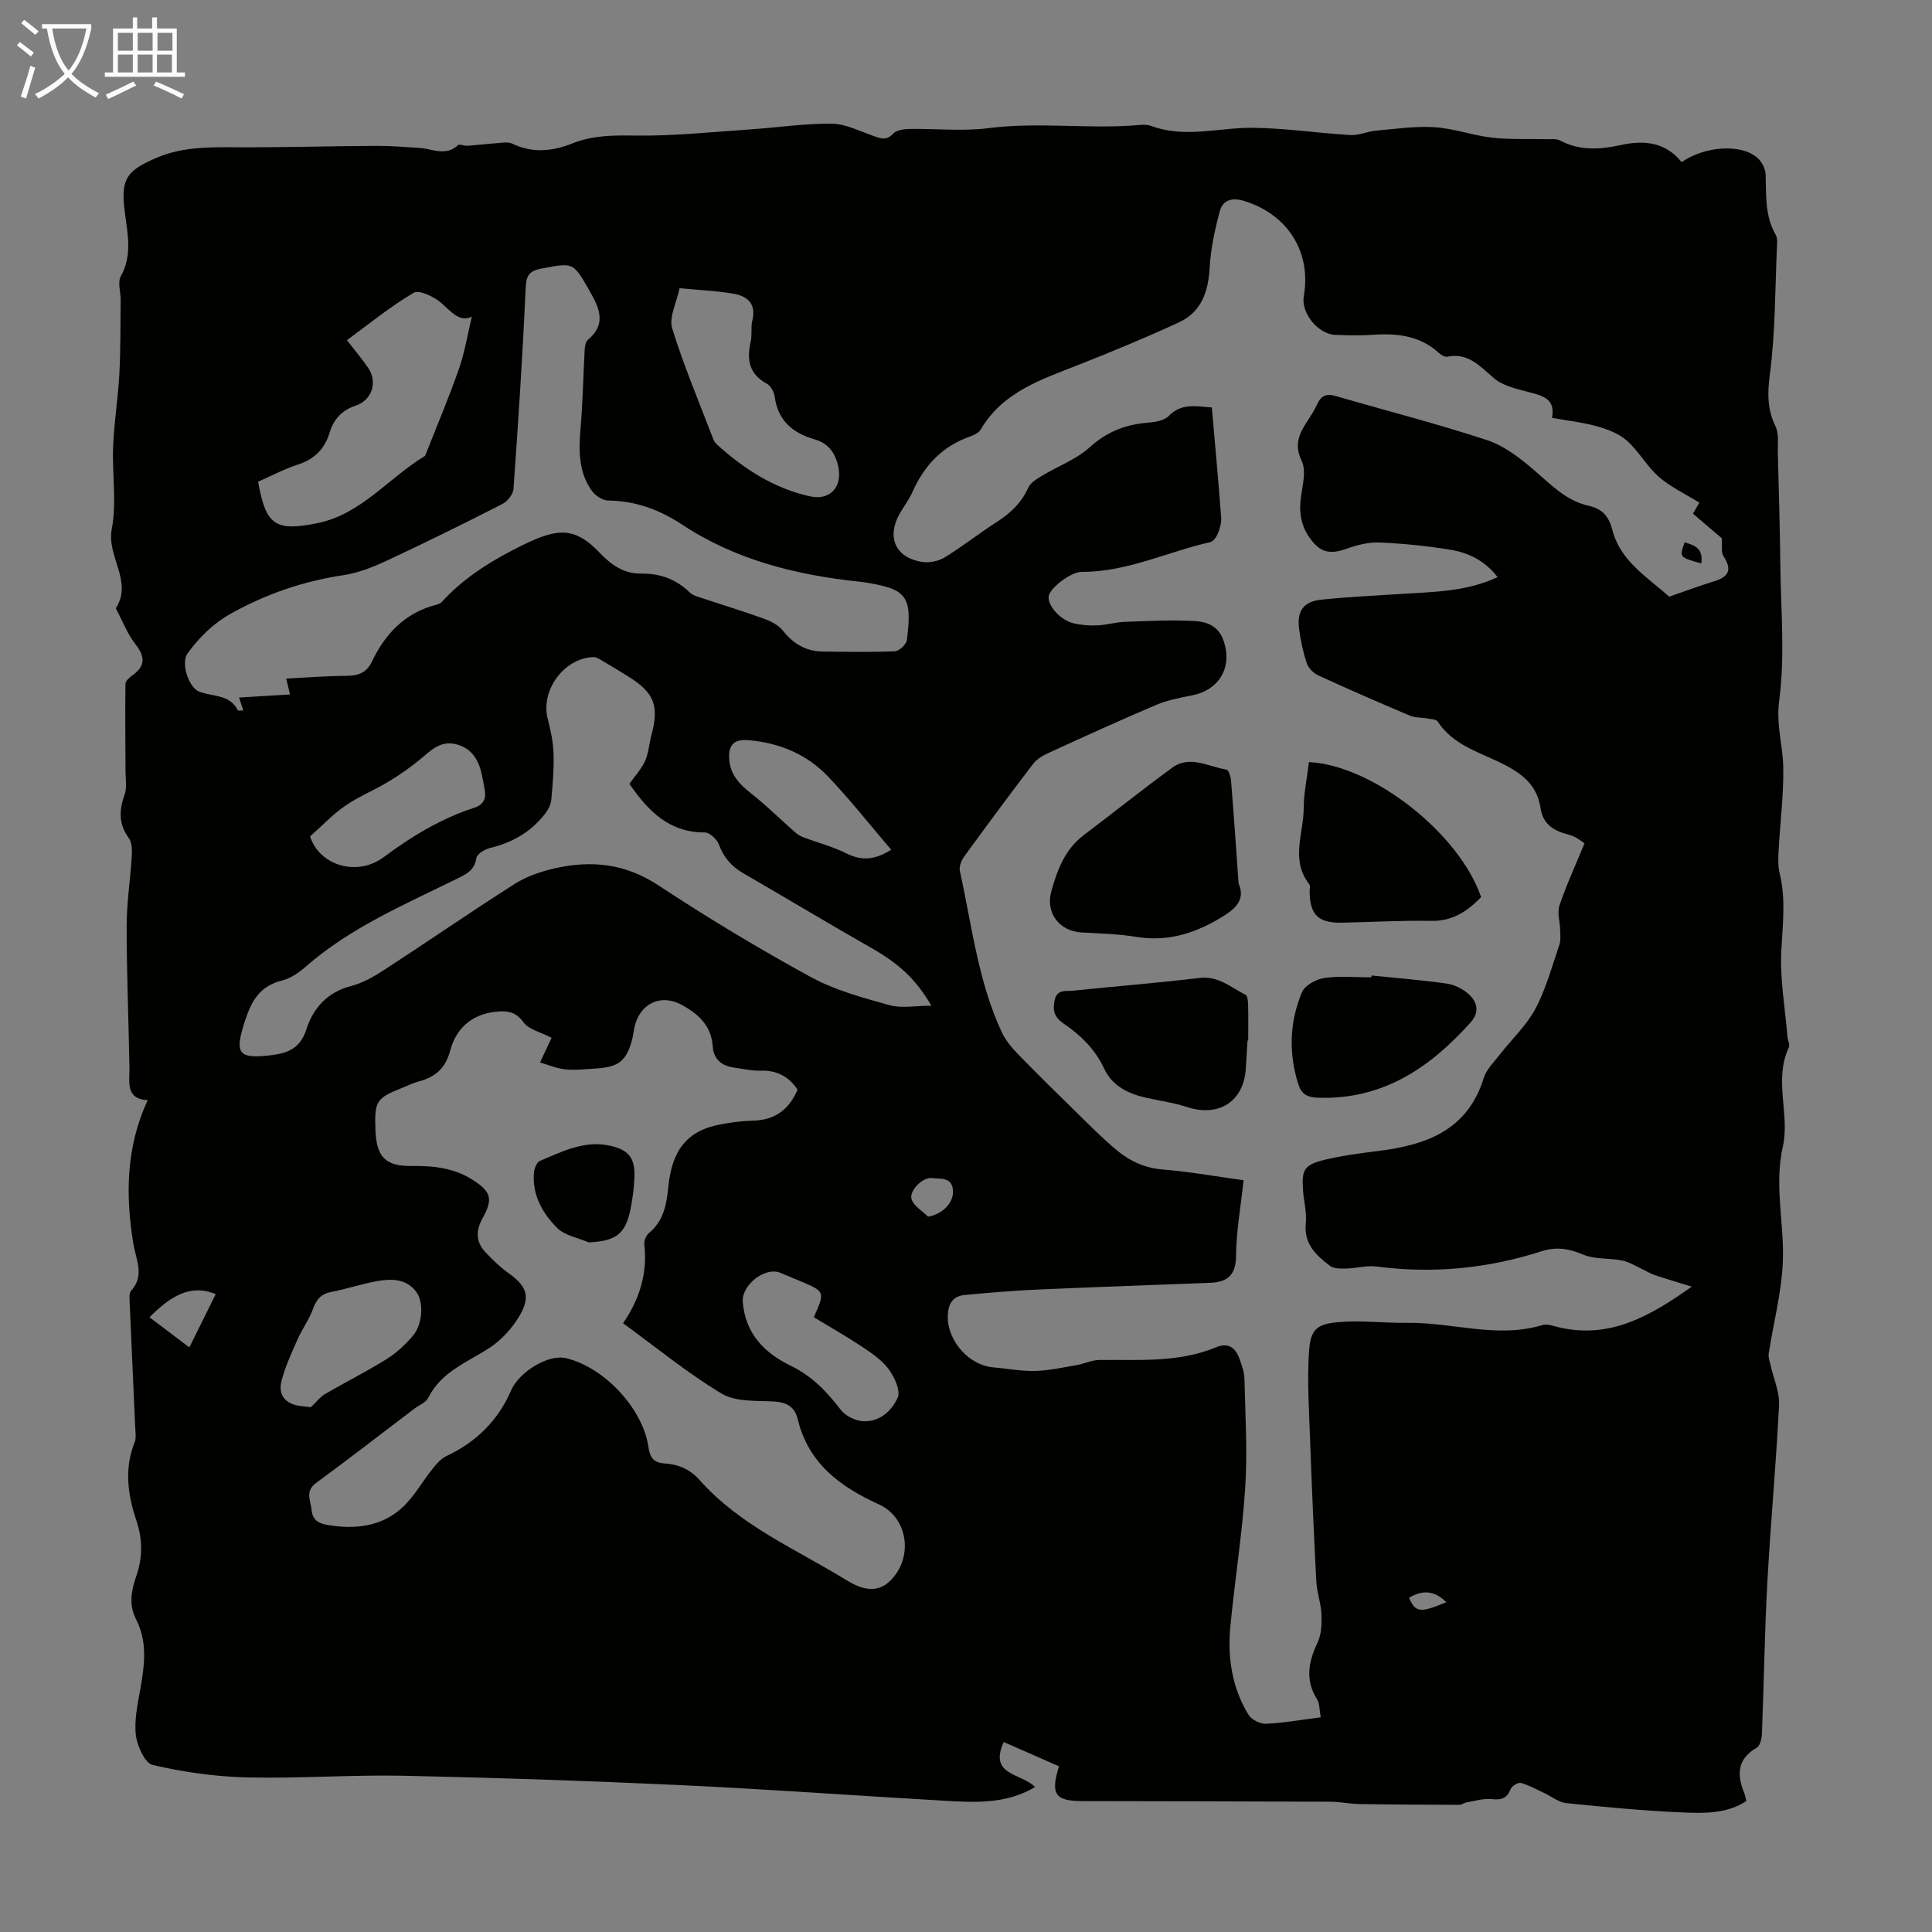 <svg enable-background="new 0 0 400 400" viewBox="0 0 400 400" xmlns="http://www.w3.org/2000/svg"><rect x="0" y="0" width="400" height="400" fill="#808080" stroke="none"/><path d="m6.4 11.7c-1-.8-1.9-1.6-2.9-2.3l.6-.7c.9.7 1.9 1.4 2.9 2.2zm-2.1 8.3c.7-2.1 1.4-4.2 2-6.4.2.1.6.3 1 .4-.7 2.3-1.3 4.4-1.9 6.4zm3-12.8c-1.1-.9-2.1-1.7-2.9-2.4l.6-.7c1 .8 2 1.5 3 2.4zm1.4-1.3v-.9h10.2v.9c-.9 4.2-2.3 7.3-4.1 9.4 1.3 1.4 3.2 2.7 5.7 4-.2.2-.4.5-.7.9-2.5-1.4-4.4-2.7-5.7-4.2-1.4 1.5-3.5 3-6.1 4.4 0 0 0 0-.1-.1-.3-.4-.5-.7-.7-.8 2.7-1.3 4.7-2.8 6.2-4.2-1.8-2.2-3-5.3-3.7-9.4zm9.2 0h-7.1c.6 3.8 1.7 6.7 3.4 8.7 1.7-2 2.9-4.8 3.7-8.7z" fill="#fafbfa"/><path d="m31.6 3.6h.9v2.3h4.1v9.1h1.7v.9h-16.6v-.9h1.7v-9.1h4.1v-2.3h.9v2.3h3.1v-2.3zm-4 13.3.6.8c-1.9.9-3.8 1.9-5.8 2.8-.2-.3-.3-.6-.5-.9 2-.9 3.9-1.8 5.7-2.7zm-3.2-10.1v3.7h3.1v-3.7zm0 4.5v3.7h3.1v-3.7zm4.1-4.5v3.7h3.1v-3.7zm0 4.5v3.7h3.1v-3.7zm9.1 9.1c-2.1-1.1-4.1-2-5.8-2.7l.5-.8c2.2.9 4.1 1.8 5.8 2.6zm-1.9-13.6h-3.1v3.7h3.1zm-3.2 4.5v3.7h3.1v-3.7z" fill="#fafbfa"/><g fill="#010100"><path d="m219.25 365.69c-3.98-1.75-7.73-3.39-11.44-5.02-3.21 7.02 3.82 6.45 6.48 9.32-5.97 3.57-12.43 3.2-18.83 2.83-18.19-1.05-36.37-2.38-54.58-3.23-19.1-.89-38.22-1.54-57.34-1.94-10.84-.22-21.71.6-32.54.34-6.5-.16-13.05-1.11-19.39-2.57-1.6-.37-3.21-3.92-3.48-6.16-.37-3.12.37-6.42.93-9.6.86-4.9 1.52-9.74-.9-14.42-1.51-2.93-1-5.89.01-8.78 1.38-3.94 1.4-7.68.04-11.73-1.76-5.23-2.52-10.67-.34-16.1.35-.87.18-1.97.13-2.97-.38-8.71-.79-17.42-1.16-26.13-.03-.77-.13-1.8.3-2.27 2.87-3.22 1.03-6.32.46-9.79-1.6-9.9-1.58-19.83 2.97-29.68-4.65-.29-3.72-3.75-3.77-6.82-.17-9.73-.58-19.46-.58-29.2 0-4.79.76-9.58 1.05-14.38.08-1.28.11-2.89-.57-3.82-2.17-2.95-2.07-5.84-.89-9.09.49-1.35.19-3 .18-4.52-.02-6.13-.1-12.26-.02-18.39.01-.62.9-1.36 1.54-1.82 2.6-1.88 2.54-3.82.57-6.32-1.68-2.13-2.68-4.8-3.98-7.24-.05-.1-.12-.25-.08-.32 3.51-5.58-1.97-10.62-.88-16.34 1.05-5.51.05-11.39.28-17.09.2-5.01 1.02-10 1.29-15.01.27-5.09.21-10.2.27-15.3.02-1.67-.67-3.68.03-4.94 2.53-4.57 1.32-9.08.77-13.75-.77-6.45.52-8.13 6.51-10.72 5.2-2.25 10.61-2.27 16.13-2.23 9.83.06 19.66-.24 29.49-.29 2.99-.02 5.98.24 8.97.43 2.66.17 5.39 1.8 7.93-.57.32-.3 1.27.16 1.92.12 2.15-.15 4.28-.41 6.43-.56.95-.07 2.07-.28 2.85.1 4.24 2.05 8.37 1.63 12.58-.06 4.22-1.69 8.58-1.65 13.12-1.59 7.92.1 15.85-.76 23.77-1.29 5.58-.38 11.16-1.23 16.73-1.17 2.86.03 5.72 1.52 8.53 2.5 1.52.53 2.74 1.12 4.17-.43.68-.74 2.19-.96 3.33-.98 5.48-.1 11.04.52 16.44-.17 9.91-1.27 19.8.11 29.67-.53 1.34-.09 2.82-.36 4.01.08 6.96 2.58 13.92.33 20.87.38 6.78.05 13.55 1.1 20.33 1.5 1.75.1 3.54-.75 5.33-.91 4.05-.36 8.14-.97 12.16-.71 3.98.26 7.88 1.7 11.86 2.16 3.7.42 7.46.22 11.2.32.96.03 2.08-.15 2.86.26 4.04 2.13 8.22 1.91 12.44.98 4.92-1.09 9.36-.7 12.75 3.5 4.95-3.41 12.58-3.83 15.82-.76.85.81 1.55 2.21 1.58 3.36.12 4.25-.18 8.49 2.06 12.41.45.78.31 1.97.26 2.96-.38 8.61-.32 17.28-1.43 25.8-.52 3.98-.6 7.31 1.14 10.92.76 1.59.44 3.73.49 5.63.21 7.69.43 15.38.52 23.07.11 9.39.99 18.89-.24 28.11-.67 5.03.79 9.34.85 13.96.07 5.69-.66 11.39-.97 17.09-.08 1.54-.15 3.16.21 4.64 1.3 5.31.65 10.56.36 15.93-.33 5.93.77 11.94 1.26 17.91.06.77.56 1.7.28 2.29-3.16 6.72.26 13.86-1.23 20.48-1.85 8.18.36 16.09-.01 24.08-.29 6.3-1.95 12.52-2.92 18.8-.12.76.21 1.61.39 2.41.61 2.76 1.89 5.55 1.75 8.28-.61 12.29-1.76 24.55-2.43 36.84-.56 10.39-.7 20.8-1.11 31.2-.04 1-.39 2.48-1.08 2.88-4.16 2.38-4.1 5.7-2.54 9.51.17.41.22.86.39 1.52-3.93 2.6-8.5 2.56-12.85 2.38-8.15-.33-16.29-1.11-24.41-1.94-1.58-.16-3.04-1.38-4.57-2.09-1.6-.74-3.16-1.63-4.84-2.09-.58-.16-1.87.62-2.12 1.25-.77 1.95-1.91 2.32-3.91 2.1-1.68-.19-3.45.37-5.17.66-.54.09-1.05.52-1.57.52-6.87-.02-13.75-.05-20.62-.16-2-.03-4-.47-6-.48-17.13-.08-34.26-.1-51.38-.13-5.67-.02-6.66-1.38-4.87-7.21zm54.19-10.14c-.28-1.51-.19-2.84-.77-3.76-2.52-4.02-1.75-7.77.14-11.77.8-1.69.86-3.85.78-5.78-.09-2.28-.94-4.52-1.06-6.8-.51-9.71-.93-19.43-1.28-29.15-.22-6.13-.63-12.29-.24-18.39.3-4.7 1.58-5.81 6.36-6.19 4.64-.37 9.34.24 14.02.17 9.32-.13 18.57 3.3 27.96.46 1.05-.32 2.4.25 3.59.51 10.51 2.36 18.74-2.39 27.32-8.46-3.06-.95-5.41-1.64-7.73-2.42-.92-.31-1.77-.87-2.66-1.28-1.32-.6-2.6-1.43-3.98-1.71-2.7-.54-5.69-.21-8.14-1.24-2.96-1.25-5.55-1.66-8.63-.67-11.12 3.58-22.49 4.67-34.12 3.15-2.04-.27-4.18.37-6.27.42-1.14.02-2.56.05-3.37-.56-2.87-2.17-5.45-4.54-5.01-8.8.23-2.18-.39-4.44-.56-6.68-.34-4.48.19-5.45 4.61-6.51 3.57-.85 7.24-1.33 10.88-1.78 9.95-1.23 18.55-4.24 21.91-15.12.56-1.81 2.15-3.33 3.37-4.9 2.45-3.16 5.5-5.98 7.34-9.45 2.18-4.1 3.41-8.73 4.93-13.17.33-.96.21-2.09.19-3.14-.04-1.69-.66-3.54-.16-5.03 1.39-4.14 3.23-8.12 5.2-12.91-.5-.29-1.77-1.41-3.23-1.77-3.08-.77-5.38-2.11-5.88-5.51-.66-4.51-3.47-6.91-7.44-8.97-4.85-2.52-10.57-3.91-13.86-8.96-.31-.47-1.38-.49-2.12-.63-1.2-.22-2.52-.11-3.6-.57-6.38-2.7-12.73-5.47-19.02-8.36-.99-.45-2.02-1.51-2.36-2.52-.77-2.32-1.3-4.75-1.6-7.18-.45-3.64.94-5.57 4.58-5.96 5.44-.59 10.92-.81 16.38-1.18 6.77-.45 13.62-.43 20.15-3.49-2.57-3.36-5.98-5.05-9.76-5.67-4.84-.79-9.75-1.29-14.65-1.5-2.25-.1-4.63.5-6.78 1.27-3.55 1.27-5.56.84-7.77-2.31-1.84-2.63-2.19-5.48-1.72-8.63.36-2.4 1.06-5.29.12-7.22-1.71-3.51-.38-5.88 1.35-8.52.68-1.03 1.33-2.08 1.84-3.19.77-1.68 1.82-2.32 3.7-1.77 10.5 3.05 21.1 5.76 31.48 9.17 3.55 1.17 6.81 3.7 9.71 6.18 3.49 2.99 6.61 6.36 11.32 7.41 2.75.61 4.18 2.1 4.93 5.03 1.63 6.39 7.2 9.74 11.77 13.79 3.11-1.07 6.2-2.22 9.35-3.2 2.99-.92 3.69-2.38 1.9-5.15-.58-.89-.26-2.36-.37-3.74-1.87-1.59-3.9-3.33-5.97-5.09.49-.84.89-1.52 1.33-2.28-2.97-1.84-5.99-3.25-8.4-5.35-2.48-2.16-4.12-5.27-6.58-7.46-1.64-1.47-3.98-2.36-6.16-2.98-2.98-.84-6.1-1.18-9.38-1.77.75-3.86-1.78-4.52-4.54-5.26-2.56-.69-5.45-1.28-7.38-2.88-2.94-2.44-5.31-5.42-9.74-4.52-.52.11-1.31-.37-1.77-.79-3.95-3.6-8.69-4.1-13.73-3.74-2.56.18-5.15.12-7.72.01-3.56-.15-7.1-4.55-6.51-7.94 1.62-9.22-3.31-16.98-12.3-19.77-2.55-.79-4.45-.24-5.08 2.1-1.03 3.81-1.88 7.75-2.1 11.68-.28 4.97-1.69 9.17-6.34 11.33-6.76 3.13-13.66 5.98-20.59 8.72-7.79 3.08-15.86 5.61-20.49 13.5-.4.68-1.4 1.14-2.21 1.43-5.73 2.01-9.47 6.01-11.89 11.45-.68 1.52-1.7 2.89-2.55 4.33-2.95 5.02-1.01 9.41 4.71 10.2 1.46.2 3.28-.21 4.54-.98 3.71-2.29 7.15-5 10.82-7.36 2.8-1.8 5.03-3.93 6.43-7.03.47-1.05 1.77-1.83 2.84-2.48 3.3-2 7.12-3.39 9.92-5.93 3.56-3.23 7.43-4.7 12.04-5.07 1.49-.12 3.39-.43 4.32-1.4 2.51-2.62 5.37-2.02 8.9-1.75.66 7.61 1.35 15.16 1.93 22.71.08 1.08-.23 2.25-.63 3.27-.3.75-.96 1.75-1.62 1.9-8.9 2.01-17.29 6.22-26.66 6.16-2.15-.01-6.53 3.28-6.8 5.05-.28 1.86 2.36 4.92 5.1 5.58 1.6.39 3.31.52 4.96.45 1.89-.07 3.76-.66 5.65-.73 4.88-.18 9.78-.44 14.64-.16 2.32.13 4.72.98 5.77 3.82 2.04 5.54-.64 10.42-6.48 11.57-2.51.49-5.08.98-7.41 1.97-7.51 3.19-14.93 6.58-22.35 9.98-1.17.53-2.4 1.29-3.16 2.29-4.82 6.31-9.55 12.7-14.22 19.12-.59.81-1.09 2.11-.89 3.01 2.49 11.22 3.74 22.77 8.67 33.34.77 1.66 2.02 3.17 3.31 4.5 4.12 4.24 8.34 8.38 12.56 12.51 2.56 2.5 5.09 5.05 7.82 7.34 2.77 2.32 5.89 3.8 9.69 4.1 5.51.44 10.98 1.43 16.69 2.22-.59 5.48-1.52 10.59-1.56 15.69-.03 4.03-1.87 5.4-5.35 5.54-11.84.48-23.68.86-35.52 1.39-5.12.23-10.24.65-15.34 1.14-2.56.24-3.45 2-3.47 4.47-.05 5.05 4.37 10.07 9.38 10.5 2.9.25 5.8.82 8.68.75 2.85-.07 5.7-.71 8.53-1.19 1.6-.27 3.16-1.06 4.74-1.08 8.14-.1 16.37.62 24.16-2.61 2.59-1.08 4.05.04 4.89 2.34.49 1.35 1.01 2.78 1.04 4.19.17 7.49.64 15.02.16 22.48-.62 9.58-2.14 19.1-3.07 28.67-.63 6.47.31 12.77 3.76 18.4.62 1.01 2.41 1.9 3.61 1.85 3.57-.16 7.11-.8 11.33-1.34zm-159.24-140.68c-2.39-1.24-4.74-1.73-5.78-3.17-1.44-1.98-2.93-2.42-5.07-2.29-4.96.3-8.75 2.88-10.15 8.12-.98 3.66-3.03 5.42-6.38 6.33-1.18.32-2.3.87-3.44 1.32-5.51 2.19-5.87 2.77-5.65 8.82.21 5.56 2.1 7.49 7.56 7.41 4.44-.07 8.71.4 12.55 2.85 3.84 2.46 4.3 3.95 2.07 7.97-1.44 2.59-1.4 4.92.62 7.05 1.45 1.53 2.98 3.05 4.69 4.26 3.86 2.73 4.73 4.94 2.25 9.04-1.5 2.48-3.65 4.85-6.05 6.43-4.62 3.05-10.05 4.93-12.75 10.39-.49.98-1.9 1.5-2.87 2.24-6.77 5.13-13.48 10.35-20.33 15.37-2.39 1.75-1.14 3.66-.95 5.67.2 2.14 1.58 2.76 3.32 3.05 5.52.93 10.91.4 15.2-3.38 2.61-2.3 4.35-5.56 6.57-8.32.79-.98 1.71-2.05 2.8-2.56 6.17-2.88 10.73-7.39 13.39-13.57 1.6-3.73 7.57-7.6 11.4-6.7 7.88 1.85 15.94 10.46 17.06 18.44.3 2.13 1.12 3.21 3.26 3.34 2.89.17 5.31 1.18 7.33 3.45 8.36 9.43 19.91 14.28 30.34 20.69 2.44 1.5 5.99 3.16 9.02.26 4.94-4.73 3.91-13.11-2.25-15.92-8.07-3.68-14.63-8.51-16.82-17.71-.58-2.44-2.28-3.46-4.94-3.59-3.66-.18-7.91.1-10.81-1.64-7.05-4.23-13.47-9.52-20.39-14.55 3.48-5.1 5.07-10.42 4.4-16.34-.08-.75.37-1.85.95-2.33 3.04-2.52 3.65-5.88 4.02-9.57.79-7.99 4.18-11.8 11.16-13.01 2.09-.36 4.22-.66 6.33-.7 4.53-.09 7.5-2.27 9.27-6.42-1.81-2.68-4.23-4.03-7.59-3.93-1.88.06-3.77-.39-5.65-.65-2.52-.35-4.14-1.76-4.32-4.33-.3-4.35-2.97-6.78-6.49-8.68-4.13-2.23-8.38-.39-9.62 4.25-.23.86-.3 1.77-.51 2.64-1.14 4.67-2.76 6.04-7.56 6.32-2.12.13-4.27.4-6.36.18-1.85-.19-3.64-.98-5.22-1.43 1.03-2.23 1.83-3.92 2.39-5.1zm-54.94-74.38c4.39-.22 8.36-.55 12.34-.56 2.46-.01 4.25-.55 5.4-2.95 2.74-5.77 6.85-10.08 13.27-11.76.42-.11.92-.28 1.19-.58 4.25-4.68 9.38-8 15-10.9 8.68-4.48 12.25-5.06 17.9.9 2.29 2.42 4.95 4.17 8.46 4.12 3.86-.06 7.17 1.17 9.98 3.9.67.65 1.77.9 2.71 1.22 4.24 1.42 8.52 2.71 12.72 4.24 1.4.51 2.94 1.3 3.84 2.43 2.16 2.72 4.78 4.3 8.24 4.34 4.99.07 9.99.16 14.97-.05.89-.04 2.36-1.43 2.48-2.34 1.17-9.18.01-10.61-9.18-12-.22-.03-.45-.05-.67-.07-13.04-1.39-25.53-4.46-36.66-11.8-4.65-3.07-9.66-4.95-15.35-5-1.16-.01-2.67-1.04-3.39-2.05-2.84-3.98-2.68-8.56-2.29-13.22.45-5.3.53-10.63.83-15.95.04-.71.2-1.66.67-2.06 4.12-3.43 2.16-6.94.19-10.4-3.3-5.77-3.3-5.55-9.8-4.35-2.97.55-3.18 1.85-3.3 4.49-.62 13.73-1.52 27.45-2.5 41.16-.08 1.11-1.28 2.58-2.34 3.12-7.86 4.01-15.77 7.92-23.76 11.65-2.89 1.35-5.98 2.59-9.1 3.06-8.28 1.25-15.94 3.85-23.28 7.95-3.79 2.12-6.55 4.91-9 8.25-1.43 1.95.21 7.09 2.44 7.93 2.76 1.05 6.29.51 7.98 3.85.07.13.63.02 1.12.02-.2-.61-.38-1.15-.87-2.66 3.77-.23 7.22-.44 10.54-.64-.15-.67-.4-1.7-.78-3.29zm71.05 21.8c1.13-1.6 2.47-3.04 3.24-4.74.74-1.64.84-3.57 1.32-5.34 1.62-6.09.61-8.76-4.71-12.1-1.8-1.13-3.62-2.22-5.45-3.3-.56-.33-1.2-.78-1.8-.77-6.12.16-11.05 6.92-9.51 12.79.6 2.32 1.12 4.72 1.2 7.1.11 3.21-.16 6.44-.46 9.64-.09.99-.63 2.05-1.25 2.86-2.9 3.76-6.75 6.01-11.38 7.12-1.11.27-2.77 1.26-2.89 2.11-.35 2.46-1.97 3.27-3.82 4.18-10.9 5.39-22.17 10.13-31.48 18.28-1.41 1.23-3.12 2.44-4.88 2.87-4.54 1.11-6.32 4.07-7.7 8.31-2.22 6.79-1.56 8.04 5.52 7.15 3.35-.42 5.92-1.41 7.17-5.33 1.37-4.3 4.28-7.69 9.18-8.95 2.42-.62 4.75-1.94 6.87-3.32 9.09-5.91 18.02-12.08 27.17-17.9 2.44-1.55 5.38-2.52 8.22-3.17 7.55-1.72 14.58-1 21.41 3.5 10.24 6.75 20.78 13.09 31.54 18.98 5.01 2.74 10.74 4.29 16.3 5.84 2.55.71 5.47.12 8.71.12-3.36-5.75-6.9-8.81-12.62-12.07-8.83-5.02-17.53-10.28-26.32-15.35-2.44-1.41-4.04-3.26-5.04-5.93-.41-1.09-1.9-2.52-2.9-2.52-7.34.04-11.69-4.35-15.64-10.06zm-76.87-62.56c1.6 9.01 3.51 10.38 12.38 8.56 8.97-1.84 14.7-9.4 22.19-13.91 2.36-5.99 4.88-11.92 7-17.99 1.24-3.55 1.83-7.32 2.68-10.84-2.51 1.25-4.22-.99-6.4-2.88-1.47-1.27-4.51-2.72-5.65-2.05-4.82 2.84-9.2 6.44-13.81 9.81 1.82 2.35 3.2 3.97 4.39 5.72 2.03 2.97.77 6.73-2.57 7.83-2.76.91-4.56 2.76-5.38 5.51-1.03 3.47-3.19 5.62-6.69 6.73-2.73.88-5.31 2.27-8.14 3.51zm87.26-40.06c-.63 3.03-2.24 6.03-1.53 8.31 2.39 7.77 5.59 15.29 8.49 22.9.15.41.41.82.73 1.11 5.62 5.09 11.86 9.14 19.35 10.78 4.08.9 6.65-1.92 5.85-5.99-.56-2.84-1.98-4.97-4.88-5.8-4.53-1.3-7.64-3.83-8.31-8.82-.13-.99-.83-2.28-1.65-2.73-3.71-2.01-4.17-5.01-3.32-8.72.32-1.4-.02-2.95.33-4.33.88-3.55-1.06-5.1-4.01-5.59-3.49-.59-7.06-.74-11.05-1.12zm27.79 213.05c2.36-5.31 2.36-5.32-2.98-7.55-1.34-.56-2.67-1.13-4.01-1.67-3.15-1.26-7.98 2.59-7.72 6.01.5 6.57 4.49 10.62 9.93 13.25 4.41 2.14 7.49 5.38 10.38 9.14.94 1.22 2.87 2.19 4.42 2.33 3.51.3 6.12-2.11 7.35-4.87.64-1.44-.68-4.27-1.88-5.9-1.41-1.9-3.56-3.34-5.58-4.69-3.16-2.1-6.46-3.96-9.91-6.05zm-104.29-99.56c1.84 5.93 9.64 8.48 15.26 4.29 5.79-4.32 11.85-7.97 18.71-10.21 2.05-.67 2.5-1.96 2.17-3.83-.2-1.1-.4-2.2-.64-3.28-.69-3.05-2.26-5.38-5.48-6.09-3.02-.67-4.95 1.25-7.04 3.01s-4.37 3.34-6.71 4.76c-2.92 1.77-6.14 3.06-8.94 4.98-2.54 1.73-4.68 4.03-7.33 6.37zm.15 118.19c1.33-1.27 1.99-2.18 2.88-2.69 4.25-2.47 8.66-4.69 12.83-7.28 2.02-1.26 3.84-2.98 5.4-4.79 2-2.31 2.34-6.86.76-9.06-1.96-2.73-5-2.82-7.9-2.33-3.3.55-6.5 1.67-9.78 2.29-2.21.42-3.08 1.69-3.8 3.65-.78 2.14-2.2 4.05-3.13 6.15-1.25 2.85-2.6 5.71-3.34 8.7-.74 2.95.98 4.79 4.04 5.12.89.1 1.77.21 2.04.24zm120.17-115.41c-4.56-5.33-8.62-10.51-13.15-15.24-4.39-4.58-10.08-6.93-16.43-7.45-2.98-.24-4.15.96-3.97 3.9.2 3.17 2.08 5.19 4.48 7.07 3.13 2.45 5.97 5.27 8.96 7.91.54.48 1.17.94 1.84 1.19 2.96 1.13 6.08 1.91 8.89 3.32 3 1.5 5.69 1.6 9.38-.7zm-139.86 92c-5.41-2.26-9.6.68-13.71 4.78 2.73 2.07 5.37 4.07 8.25 6.24 1.87-3.78 3.64-7.36 5.46-11.02zm147.49-16.04c2.98-.54 5.24-2.8 5.16-5.26-.1-3.03-2.57-2.51-4.41-2.74-1.79-.22-4.74 2.6-4.17 4.39.46 1.42 2.23 2.42 3.42 3.61zm107.3 79.82c-2.59-2.55-5.05-2.51-7.73-.92 1.37 3.08 2.26 3.19 7.73.92z"/><path d="m256.44 182.9c1.59 3.69-1.04 5.57-4.3 7.46-5.3 3.08-10.75 4.62-16.95 3.6-3.73-.62-7.55-.67-11.34-.91-4.56-.29-7.42-4.08-6.19-8.5 1.23-4.43 2.82-8.7 6.72-11.65 6.12-4.63 12.11-9.42 18.31-13.95 3.69-2.69 7.51-.19 11.24.39.43.07.87 1.43.94 2.22.56 6.92 1.03 13.82 1.57 21.34z"/><path d="m271.01 157.78c13.3.68 31.17 14.85 35.64 27.96-2.82 2.89-5.89 5.01-10.34 4.92-6.13-.12-12.27.25-18.41.37-4.92.1-6.66-1.55-6.76-6.32-.01-.56.2-1.3-.08-1.65-3.94-5.02-1.14-10.54-1.14-15.82.01-3.08.69-6.17 1.09-9.46z"/><path d="m258.28 215.45c-.12 1.9-.24 3.79-.34 5.69-.39 6.89-5.58 10.23-12.21 8.05-2.63-.87-5.43-1.25-8.15-1.85-3.83-.84-7.25-2.36-9-6.14-1.86-4-4.89-6.91-8.42-9.32-1.85-1.27-2.29-2.66-1.8-4.81.52-2.32 2.26-1.8 3.67-1.95 8.78-.9 17.58-1.61 26.35-2.65 3.89-.46 6.48 1.98 9.49 3.49.43.22.52 1.37.54 2.1.06 2.46.02 4.92.02 7.38-.05.01-.1.01-.15.01z"/><path d="m283.95 201.97c5.21.53 10.44.94 15.62 1.68 1.56.22 3.24 1.07 4.44 2.12 1.88 1.64 2.35 3.82.48 5.89-8.44 9.42-18.22 16.07-31.61 15.61-2.34-.08-3.45-.79-4.1-2.86-2.01-6.44-1.8-12.86.79-19 .6-1.42 2.94-2.68 4.64-2.93 3.17-.46 6.46-.13 9.7-.13.01-.12.03-.25.04-.38z"/><path d="m352.23 116.65c-4.55-1.27-4.55-1.27-3.45-4.35 2.14.56 3.91 1.32 3.45 4.35z"/><path d="m121.9 257.23c-2.22-.96-4.96-1.41-6.55-3-3.01-3.02-5.18-6.79-4.81-11.38.07-.88.56-2.2 1.21-2.48 4.66-1.97 9.32-4.37 14.65-3.14 3.79.87 5.07 2.54 4.95 6.39-.07 2.22-.36 4.46-.79 6.65-1.06 5.25-3.03 6.67-8.66 6.96z"/></g></svg>